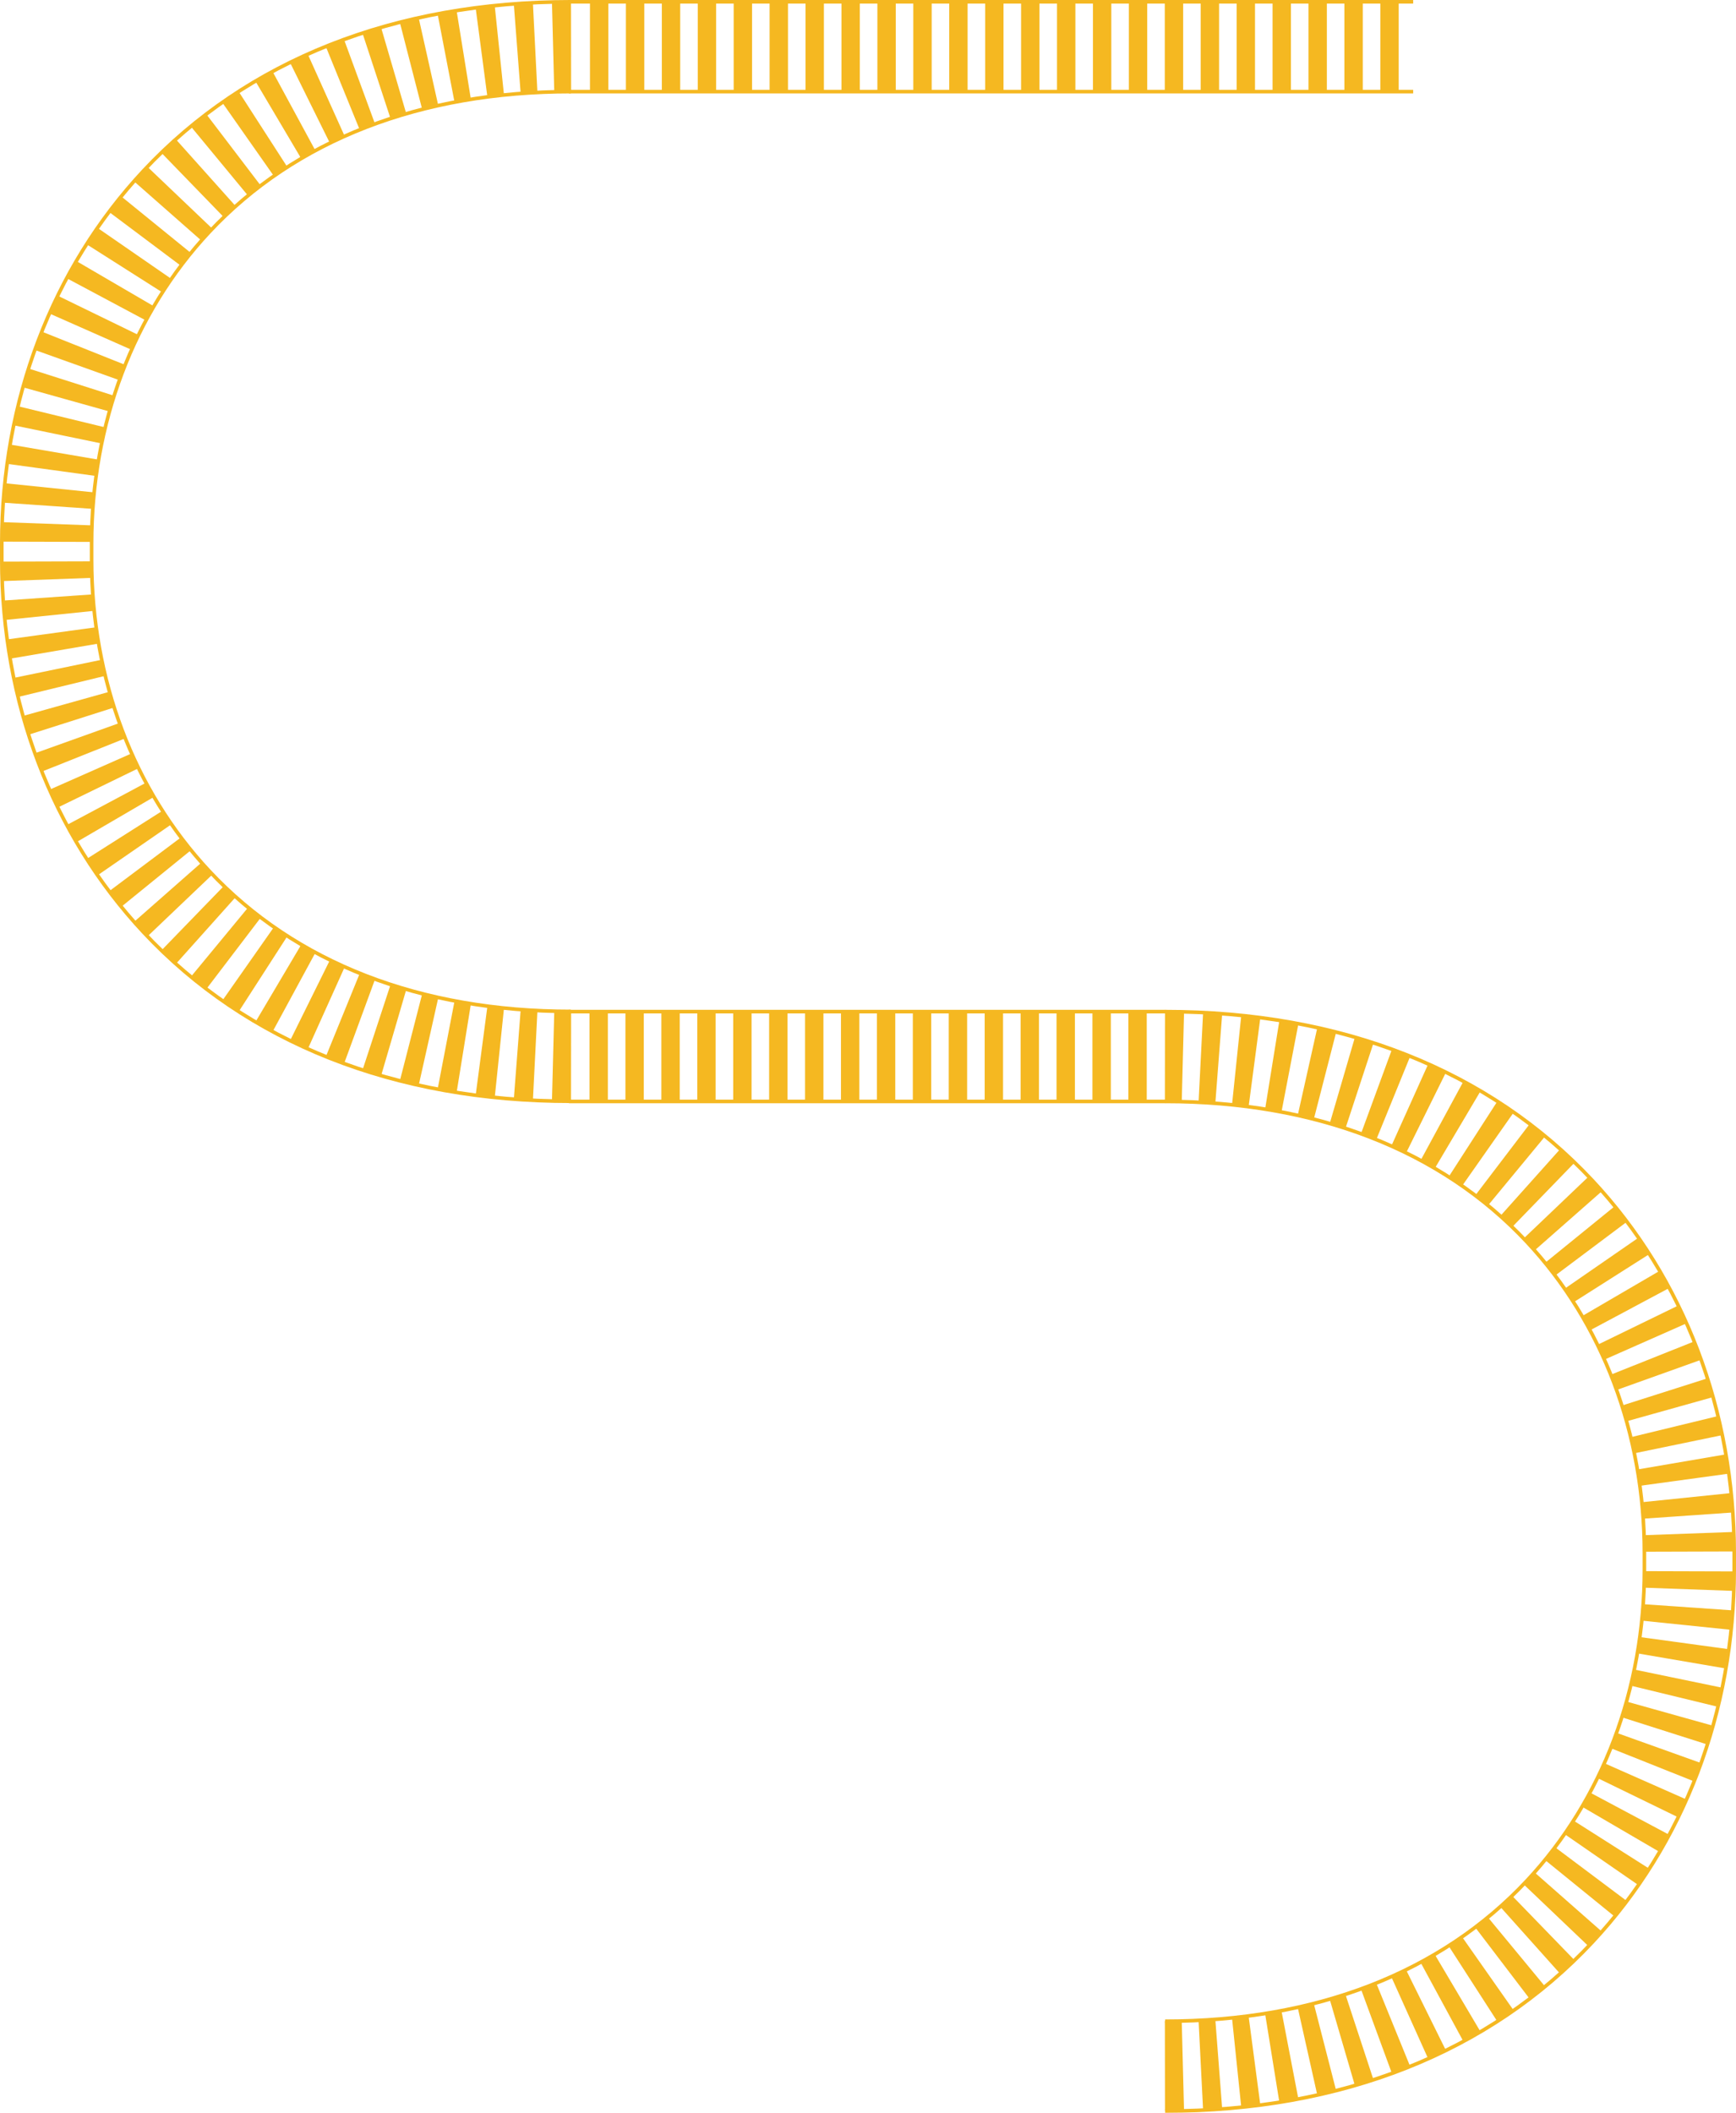 <svg xmlns="http://www.w3.org/2000/svg" width="966.443" height="1175.896" viewBox="0 0 966.443 1175.896">
  <g id="コンベア" transform="translate(0 -0.004)" opacity="0.87">
    <path id="パス_35639" data-name="パス 35639" d="M51.7,301.6l-50-.146c.011-3.606.081-7.25.211-10.831l49.967,1.8c-.11,3.032-.169,6.119-.178,9.176" fill="#f3ae00"/>
    <path id="パス_35640" data-name="パス 35640" d="M52.355,283.263,2.474,279.809c.249-3.6.562-7.233.928-10.8l49.738,5.111c-.31,3.016-.574,6.09-.785,9.14" fill="#f3ae00"/>
    <path id="パス_35641" data-name="パス 35641" d="M54.229,265.022l-49.54-6.777c.491-3.58,1.046-7.186,1.65-10.717l49.283,8.435c-.511,2.984-.98,6.032-1.393,9.059" fill="#f3ae00"/>
    <path id="パス_35642" data-name="パス 35642" d="M57.319,246.976,8.354,236.857c.731-3.535,1.531-7.1,2.379-10.6l48.59,11.793c-.714,2.942-1.388,5.943-2,8.922" fill="#f3ae00"/>
    <path id="パス_35643" data-name="パス 35643" d="M61.63,229.219,13.48,215.742c.978-3.493,2.026-7,3.116-10.423L64.24,220.483c-.912,2.867-1.791,5.806-2.61,8.736" fill="#f3ae00"/>
    <path id="パス_35644" data-name="パス 35644" d="M67.158,211.851,20.08,195.009c1.218-3.4,2.515-6.833,3.853-10.189l46.442,18.523c-1.117,2.8-2.2,5.665-3.217,8.508" fill="#f3ae00"/>
    <path id="パス_35645" data-name="パス 35645" d="M73.892,194.974,28.16,174.763c1.466-3.319,3.01-6.647,4.589-9.893l44.962,21.874c-1.313,2.7-2.6,5.467-3.819,8.23" fill="#f3ae00"/>
    <path id="パス_35646" data-name="パス 35646" d="M81.821,178.68,37.71,155.141c1.715-3.216,3.507-6.427,5.326-9.544l43.188,25.2c-1.5,2.574-2.983,5.228-4.4,7.888" fill="#f3ae00"/>
    <path id="パス_35647" data-name="パス 35647" d="M90.921,163.078l-42.2-26.809c1.948-3.068,3.981-6.135,6.041-9.117L95.9,155.57c-1.7,2.455-3.37,4.981-4.975,7.508" fill="#f3ae00"/>
    <path id="パス_35648" data-name="パス 35648" d="M101.152,148.264,61.14,118.28c2.183-2.912,4.454-5.824,6.751-8.651L106.7,141.155c-1.888,2.324-3.754,4.715-5.548,7.109" fill="#f3ae00"/>
    <path id="パス_35649" data-name="パス 35649" d="M112.52,134.274,74.98,101.247C77.4,98.5,79.893,95.775,82.4,93.14l36.193,34.5c-2.055,2.156-4.1,4.389-6.076,6.636" fill="#f3ae00"/>
    <path id="パス_35650" data-name="パス 35650" d="M124.941,121.238,90.134,85.343c2.619-2.54,5.327-5.061,8.044-7.494l33.344,37.258c-2.224,1.99-4.437,4.053-6.581,6.131" fill="#f3ae00"/>
    <path id="パス_35651" data-name="パス 35651" d="M138.35,109.232,106.5,70.687c2.809-2.32,5.7-4.617,8.6-6.826l30.3,39.773c-2.378,1.812-4.751,3.695-7.055,5.6" fill="#f3ae00"/>
    <path id="パス_35652" data-name="パス 35652" d="M152.684,98.308,123.957,57.384c2.986-2.1,6.049-4.157,9.1-6.128l27.1,42.02c-2.509,1.617-5.024,3.31-7.477,5.032" fill="#f3ae00"/>
    <path id="パス_35653" data-name="パス 35653" d="M167.849,88.519,142.372,45.5c3.127-1.853,6.33-3.668,9.519-5.4l23.828,43.957c-2.637,1.429-5.284,2.93-7.87,4.461" fill="#f3ae00"/>
    <path id="パス_35654" data-name="パス 35654" d="M183.764,79.888,161.592,35.073c3.237-1.6,6.555-3.168,9.86-4.656L191.978,76.01c-2.755,1.239-5.518,2.545-8.214,3.878" fill="#f3ae00"/>
    <path id="パス_35655" data-name="パス 35655" d="M200.334,72.429l-18.869-46.3c3.324-1.354,6.734-2.675,10.134-3.924l17.24,46.934c-2.856,1.049-5.717,2.157-8.505,3.293" fill="#f3ae00"/>
    <path id="パス_35656" data-name="パス 35656" d="M217.464,66.135l-15.611-47.5c3.385-1.113,6.863-2.192,10.334-3.207l14.033,47.99c-2.944.862-5.891,1.776-8.756,2.717" fill="#f3ae00"/>
    <path id="パス_35657" data-name="パス 35657" d="M235.068,60.989,222.611,12.565c3.459-.889,6.988-1.738,10.488-2.52l10.916,48.793c-2.987.669-6,1.392-8.947,2.151" fill="#f3ae00"/>
    <path id="パス_35658" data-name="パス 35658" d="M253.058,56.96l-9.43-49.1C247.1,7.189,250.66,6.562,254.2,5.99l7.962,49.362c-3.055.493-6.12,1.034-9.108,1.608" fill="#f3ae00"/>
    <path id="パス_35659" data-name="パス 35659" d="M271.348,54.006,264.8,4.438c3.489-.461,7.063-.882,10.621-1.25l5.158,49.732c-3.1.32-6.2.688-9.23,1.086" fill="#f3ae00"/>
    <path id="パス_35660" data-name="パス 35660" d="M289.868,52.081l-3.83-49.854c3.506-.268,7.081-.5,10.627-.675l2.527,49.935c-3.113.158-6.25.358-9.324.594" fill="#f3ae00"/>
    <path id="パス_35661" data-name="パス 35661" d="M308.562,51.13,307.277,1.147c3.5-.09,7.074-.138,10.611-.142l.059,50c-3.13,0-6.287.046-9.385.125" fill="#f3ae00"/>
    <path id="パス_35662" data-name="パス 35662" d="M51.874,321.583l-49.967,1.8c-.13-3.581-.2-7.225-.211-10.83l50-.147c.009,3.057.069,6.144.178,9.176" fill="#f3ae00"/>
    <path id="パス_35663" data-name="パス 35663" d="M53.141,339.884,3.4,344.995c-.366-3.564-.679-7.2-.928-10.8l49.881-3.454c.211,3.05.474,6.124.785,9.14" fill="#f3ae00"/>
    <path id="パス_35664" data-name="パス 35664" d="M55.622,358.044,6.339,366.481c-.605-3.532-1.159-7.137-1.65-10.717l49.539-6.778c.415,3.028.883,6.076,1.394,9.058" fill="#f3ae00"/>
    <path id="パス_35665" data-name="パス 35665" d="M59.323,375.954l-48.59,11.793c-.848-3.495-1.648-7.061-2.379-10.6l48.965-10.119c.616,2.979,1.29,5.981,2,8.922" fill="#f3ae00"/>
    <path id="パス_35666" data-name="パス 35666" d="M64.24,393.525,16.595,408.689c-1.089-3.424-2.137-6.931-3.116-10.424L61.63,384.789c.819,2.929,1.7,5.869,2.61,8.736" fill="#f3ae00"/>
    <path id="パス_35667" data-name="パス 35667" d="M70.375,410.665,23.934,429.188C22.595,425.832,21.3,422.4,20.08,419l47.078-16.842c1.017,2.843,2.1,5.7,3.217,8.508" fill="#f3ae00"/>
    <path id="パス_35668" data-name="パス 35668" d="M77.711,427.264,32.749,449.137c-1.579-3.245-3.123-6.573-4.59-9.893l45.733-20.21c1.221,2.762,2.506,5.532,3.819,8.23" fill="#f3ae00"/>
    <path id="パス_35669" data-name="パス 35669" d="M86.225,443.215l-43.188,25.2c-1.82-3.117-3.612-6.328-5.327-9.544l44.112-23.538c1.42,2.659,2.9,5.314,4.4,7.887" fill="#f3ae00"/>
    <path id="パス_35670" data-name="パス 35670" d="M95.9,458.438,54.757,486.856c-2.06-2.981-4.092-6.049-6.042-9.117l42.2-26.809c1.606,2.528,3.28,5.053,4.976,7.508" fill="#f3ae00"/>
    <path id="パス_35671" data-name="パス 35671" d="M106.7,472.853,67.891,504.378c-2.3-2.827-4.568-5.738-6.751-8.65l40.012-29.984c1.794,2.393,3.66,4.785,5.548,7.109" fill="#f3ae00"/>
    <path id="パス_35672" data-name="パス 35672" d="M118.6,486.37,82.4,520.868c-2.511-2.635-5.008-5.362-7.423-8.106l37.539-33.028c1.977,2.247,4.022,4.481,6.077,6.636" fill="#f3ae00"/>
    <path id="パス_35673" data-name="パス 35673" d="M131.522,498.9,98.178,536.159c-2.718-2.433-5.425-4.954-8.044-7.494l34.807-35.895c2.144,2.078,4.357,4.141,6.581,6.131" fill="#f3ae00"/>
    <path id="パス_35674" data-name="パス 35674" d="M145.4,510.374l-30.3,39.773c-2.9-2.209-5.793-4.5-8.6-6.826l31.847-38.545c2.3,1.9,4.677,3.786,7.055,5.6" fill="#f3ae00"/>
    <path id="パス_35675" data-name="パス 35675" d="M160.161,520.732l-27.1,42.02c-3.054-1.971-6.118-4.033-9.1-6.128L152.684,515.7c2.454,1.721,4.968,3.415,7.477,5.032" fill="#f3ae00"/>
    <path id="パス_35676" data-name="パス 35676" d="M175.719,529.95l-23.828,43.957c-3.19-1.728-6.392-3.544-9.519-5.4l25.477-43.022c2.586,1.531,5.233,3.032,7.87,4.461" fill="#f3ae00"/>
    <path id="パス_35677" data-name="パス 35677" d="M191.977,538l-20.525,45.593c-3.306-1.488-6.623-3.054-9.861-4.655l22.172-44.816c2.7,1.333,5.459,2.639,8.214,3.878" fill="#f3ae00"/>
    <path id="パス_35678" data-name="パス 35678" d="M208.839,544.872,191.6,591.806c-3.4-1.249-6.81-2.57-10.134-3.924l18.869-46.3c2.788,1.136,5.65,2.244,8.505,3.293" fill="#f3ae00"/>
    <path id="パス_35679" data-name="パス 35679" d="M226.22,550.59l-14.033,47.99c-3.471-1.014-6.948-2.094-10.334-3.207l15.611-47.5c2.865.942,5.812,1.856,8.756,2.717" fill="#f3ae00"/>
    <path id="パス_35680" data-name="パス 35680" d="M244.016,555.171,233.1,603.964c-3.5-.782-7.029-1.631-10.488-2.521l12.457-48.423c2.95.758,5.96,1.482,8.947,2.151" fill="#f3ae00"/>
    <path id="パス_35681" data-name="パス 35681" d="M262.166,558.657,254.2,608.018c-3.544-.571-7.1-1.2-10.575-1.866l9.43-49.1c2.988.574,6.052,1.115,9.108,1.608" fill="#f3ae00"/>
    <path id="パス_35682" data-name="パス 35682" d="M280.578,561.089l-5.158,49.732c-3.559-.368-7.132-.789-10.621-1.251L271.348,560c3.029.4,6.134.766,9.23,1.087" fill="#f3ae00"/>
    <path id="パス_35683" data-name="パス 35683" d="M299.192,562.521l-2.527,49.936c-3.546-.179-7.121-.408-10.627-.676l3.83-49.854c3.074.237,6.211.436,9.324.594" fill="#f3ae00"/>
    <path id="パス_35684" data-name="パス 35684" d="M317.947,562.72l-.059,50c-3.537,0-7.107.232-10.611.142l1.285-49.984c3.1.08,6.255-.162,9.385-.158" fill="#f3ae00"/>
    <rect id="長方形_4784" data-name="長方形 4784" width="10.226" height="50.045" transform="translate(328.446 1.044)" fill="#f3ae00"/>
    <rect id="長方形_4785" data-name="長方形 4785" width="10.226" height="50.045" transform="translate(348.446 1.044)" fill="#f3ae00"/>
    <rect id="長方形_4786" data-name="長方形 4786" width="10.226" height="50.045" transform="translate(368.445 1.044)" fill="#f3ae00"/>
    <rect id="長方形_4787" data-name="長方形 4787" width="10.226" height="50.045" transform="translate(388.445 1.044)" fill="#f3ae00"/>
    <rect id="長方形_4788" data-name="長方形 4788" width="10.226" height="50.045" transform="translate(408.445 1.044)" fill="#f3ae00"/>
    <rect id="長方形_4789" data-name="長方形 4789" width="10.226" height="50.045" transform="translate(428.445 1.044)" fill="#f3ae00"/>
    <rect id="長方形_4790" data-name="長方形 4790" width="10.226" height="50.045" transform="translate(448.444 1.044)" fill="#f3ae00"/>
    <rect id="長方形_4791" data-name="長方形 4791" width="10.226" height="50.045" transform="translate(468.444 1.044)" fill="#f3ae00"/>
    <rect id="長方形_4792" data-name="長方形 4792" width="10.226" height="50.045" transform="translate(488.444 1.044)" fill="#f3ae00"/>
    <rect id="長方形_4793" data-name="長方形 4793" width="10.226" height="50.045" transform="translate(508.444 1.044)" fill="#f3ae00"/>
    <rect id="長方形_4794" data-name="長方形 4794" width="10.226" height="50.045" transform="translate(528.443 1.044)" fill="#f3ae00"/>
    <rect id="長方形_4795" data-name="長方形 4795" width="10.226" height="50.045" transform="translate(548.443 1.044)" fill="#f3ae00"/>
    <rect id="長方形_4796" data-name="長方形 4796" width="10.226" height="50.045" transform="translate(568.443 1.044)" fill="#f3ae00"/>
    <rect id="長方形_4797" data-name="長方形 4797" width="10.226" height="50.045" transform="translate(588.443 1.044)" fill="#f3ae00"/>
    <rect id="長方形_4798" data-name="長方形 4798" width="10.226" height="50.045" transform="translate(608.442 1.044)" fill="#f3ae00"/>
    <rect id="長方形_4799" data-name="長方形 4799" width="10.226" height="50.045" transform="translate(628.442 1.044)" fill="#f3ae00"/>
    <rect id="長方形_4800" data-name="長方形 4800" width="10.226" height="50.045" transform="translate(648.442 1.044)" fill="#f3ae00"/>
    <rect id="長方形_4801" data-name="長方形 4801" width="10.226" height="50.045" transform="translate(668.442 1.044)" fill="#f3ae00"/>
    <rect id="長方形_4802" data-name="長方形 4802" width="10.226" height="50.045" transform="translate(688.441 1.044)" fill="#f3ae00"/>
    <rect id="長方形_4803" data-name="長方形 4803" width="10.226" height="50.045" transform="translate(708.441 1.044)" fill="#f3ae00"/>
    <rect id="長方形_4804" data-name="長方形 4804" width="10.226" height="50.045" transform="translate(728.441 1.044)" fill="#f3ae00"/>
    <rect id="長方形_4805" data-name="長方形 4805" width="10.226" height="50.045" transform="translate(748.44 1.044)" fill="#f3ae00"/>
    <rect id="長方形_4806" data-name="長方形 4806" width="10.226" height="50.045" transform="translate(768.44 1.044)" fill="#f3ae00"/>
    <rect id="長方形_4807" data-name="長方形 4807" width="10.226" height="50.045" transform="translate(628.175 562.637)" fill="#f3ae00"/>
    <rect id="長方形_4808" data-name="長方形 4808" width="10.226" height="50.045" transform="translate(608.175 562.637)" fill="#f3ae00"/>
    <rect id="長方形_4809" data-name="長方形 4809" width="10.226" height="50.045" transform="translate(588.176 562.637)" fill="#f3ae00"/>
    <rect id="長方形_4810" data-name="長方形 4810" width="10.226" height="50.045" transform="translate(568.176 562.637)" fill="#f3ae00"/>
    <rect id="長方形_4811" data-name="長方形 4811" width="10.226" height="50.045" transform="translate(548.176 562.637)" fill="#f3ae00"/>
    <rect id="長方形_4812" data-name="長方形 4812" width="10.226" height="50.045" transform="translate(528.176 562.637)" fill="#f3ae00"/>
    <rect id="長方形_4813" data-name="長方形 4813" width="10.226" height="50.045" transform="translate(508.177 562.637)" fill="#f3ae00"/>
    <rect id="長方形_4814" data-name="長方形 4814" width="10.226" height="50.045" transform="translate(488.177 562.637)" fill="#f3ae00"/>
    <rect id="長方形_4815" data-name="長方形 4815" width="10.226" height="50.045" transform="translate(468.177 562.637)" fill="#f3ae00"/>
    <rect id="長方形_4816" data-name="長方形 4816" width="10.226" height="50.045" transform="translate(448.177 562.637)" fill="#f3ae00"/>
    <rect id="長方形_4817" data-name="長方形 4817" width="10.226" height="50.045" transform="translate(428.178 562.637)" fill="#f3ae00"/>
    <rect id="長方形_4818" data-name="長方形 4818" width="10.226" height="50.045" transform="translate(408.178 562.637)" fill="#f3ae00"/>
    <rect id="長方形_4819" data-name="長方形 4819" width="10.226" height="50.045" transform="translate(388.178 562.637)" fill="#f3ae00"/>
    <rect id="長方形_4820" data-name="長方形 4820" width="10.226" height="50.045" transform="translate(368.178 562.637)" fill="#f3ae00"/>
    <rect id="長方形_4821" data-name="長方形 4821" width="10.226" height="50.045" transform="translate(348.179 562.637)" fill="#f3ae00"/>
    <rect id="長方形_4822" data-name="長方形 4822" width="10.226" height="50.045" transform="translate(328.179 562.637)" fill="#f3ae00"/>
    <rect id="長方形_4823" data-name="長方形 4823" width="470.044" height="2" transform="translate(316.68 50.004)" fill="#f3ae00"/>
    <rect id="長方形_4824" data-name="長方形 4824" width="470.044" height="2" transform="translate(316.68 0.004)" fill="#f3ae00"/>
    <rect id="長方形_4825" data-name="長方形 4825" width="332.22" height="2" transform="translate(316.679 612.004)" fill="#f3ae00"/>
    <rect id="長方形_4826" data-name="長方形 4826" width="332.22" height="2" transform="translate(316.679 562.004)" fill="#f3ae00"/>
    <path id="パス_35685" data-name="パス 35685" d="M317.822,563.9c-84.2,0-154.084-27.142-202.106-78.492C73.338,440.1,50,378.33,50,311.489v-9.071c0-66.841,23.338-128.609,65.716-173.922C163.738,77.145,233.625,50,317.822,50v2c-83.63,0-153.012,26.922-200.646,77.857C75.146,174.8,52,236.086,52,302.418v9.071c0,66.332,23.146,127.613,65.176,172.557C164.81,534.98,234.192,561.9,317.822,561.9Z" fill="#f3ae00"/>
    <path id="パス_35686" data-name="パス 35686" d="M317.822,613.9c-98.393,0-180.907-32.622-238.625-94.34C28.126,464.953,0,391.057,0,311.489v-9.071C0,222.849,28.126,148.954,79.2,94.343,136.915,32.626,219.429,0,317.822,0V2C220,2,137.988,34.407,80.658,95.709,29.934,149.948,2,223.358,2,302.418v9.071c0,79.06,27.934,152.47,78.658,206.709C137.988,579.5,220,611.9,317.822,611.9Z" fill="#f3ae00"/>
    <path id="パス_35687" data-name="パス 35687" d="M914.569,854.423l49.967-1.8c.13,3.581.2,7.225.211,10.83l-50,.147c-.009-3.057-.069-6.144-.178-9.176" fill="#f3ae00"/>
    <path id="パス_35688" data-name="パス 35688" d="M913.3,836.122l49.738-5.111c.366,3.564.679,7.2.928,10.8l-49.881,3.454c-.211-3.05-.474-6.124-.785-9.14" fill="#f3ae00"/>
    <path id="パス_35689" data-name="パス 35689" d="M910.821,817.961l49.283-8.436c.6,3.532,1.159,7.137,1.65,10.717l-49.539,6.778c-.415-3.028-.883-6.076-1.394-9.059" fill="#f3ae00"/>
    <path id="パス_35690" data-name="パス 35690" d="M907.12,800.052l48.59-11.793c.848,3.5,1.648,7.061,2.379,10.6l-48.965,10.119c-.616-2.979-1.29-5.981-2-8.922" fill="#f3ae00"/>
    <path id="パス_35691" data-name="パス 35691" d="M902.2,782.481l47.645-15.164c1.089,3.424,2.137,6.931,3.116,10.424l-48.151,13.476c-.819-2.929-1.7-5.869-2.61-8.736" fill="#f3ae00"/>
    <path id="パス_35692" data-name="パス 35692" d="M896.068,765.341l46.441-18.523c1.339,3.356,2.636,6.785,3.854,10.189l-47.078,16.842c-1.017-2.843-2.1-5.705-3.217-8.508" fill="#f3ae00"/>
    <path id="パス_35693" data-name="パス 35693" d="M888.732,748.742l44.962-21.873c1.579,3.245,3.123,6.573,4.59,9.893l-45.733,20.21c-1.221-2.762-2.506-5.532-3.819-8.23" fill="#f3ae00"/>
    <path id="パス_35694" data-name="パス 35694" d="M880.218,732.791l43.188-25.2c1.82,3.117,3.612,6.328,5.327,9.544l-44.112,23.539c-1.42-2.66-2.9-5.315-4.4-7.888" fill="#f3ae00"/>
    <path id="パス_35695" data-name="パス 35695" d="M870.547,717.568l41.139-28.418c2.059,2.981,4.092,6.049,6.041,9.117l-42.205,26.809c-1.606-2.528-3.28-5.053-4.975-7.508" fill="#f3ae00"/>
    <path id="パス_35696" data-name="パス 35696" d="M859.743,703.153l38.809-31.525c2.3,2.827,4.568,5.738,6.751,8.65l-40.012,29.984c-1.794-2.393-3.66-4.785-5.548-7.109" fill="#f3ae00"/>
    <path id="パス_35697" data-name="パス 35697" d="M847.846,689.636l36.193-34.5c2.511,2.635,5.008,5.362,7.423,8.106l-37.539,33.028c-1.977-2.247-4.022-4.481-6.077-6.636" fill="#f3ae00"/>
    <path id="パス_35698" data-name="パス 35698" d="M834.92,677.1l33.344-37.258c2.718,2.433,5.425,4.954,8.044,7.494l-34.807,35.9c-2.144-2.078-4.357-4.141-6.581-6.131" fill="#f3ae00"/>
    <path id="パス_35699" data-name="パス 35699" d="M821.038,665.632l30.3-39.773c2.9,2.209,5.793,4.505,8.6,6.826L828.093,671.23c-2.3-1.9-4.677-3.786-7.055-5.6" fill="#f3ae00"/>
    <path id="パス_35700" data-name="パス 35700" d="M806.282,655.274l27.1-42.02c3.054,1.971,6.118,4.033,9.1,6.128l-28.726,40.924c-2.454-1.721-4.968-3.415-7.477-5.032" fill="#f3ae00"/>
    <path id="パス_35701" data-name="パス 35701" d="M790.724,646.056,814.552,602.1c3.19,1.728,6.392,3.544,9.519,5.4l-25.477,43.022c-2.586-1.531-5.233-3.032-7.87-4.461" fill="#f3ae00"/>
    <path id="パス_35702" data-name="パス 35702" d="M774.465,638.008l20.525-45.593c3.306,1.488,6.623,3.054,9.861,4.655l-22.172,44.816c-2.7-1.333-5.459-2.639-8.214-3.878" fill="#f3ae00"/>
    <path id="パス_35703" data-name="パス 35703" d="M757.6,631.134l17.24-46.934c3.4,1.249,6.81,2.57,10.134,3.924l-18.869,46.3c-2.788-1.136-5.65-2.244-8.505-3.293" fill="#f3ae00"/>
    <path id="パス_35704" data-name="パス 35704" d="M740.223,625.417l14.033-47.99c3.471,1.014,6.948,2.094,10.334,3.207l-15.611,47.5c-2.865-.942-5.812-1.856-8.756-2.717" fill="#f3ae00"/>
    <path id="パス_35705" data-name="パス 35705" d="M722.427,620.835l10.916-48.793c3.5.782,7.029,1.631,10.488,2.521l-12.457,48.423c-2.95-.758-5.96-1.482-8.947-2.151" fill="#f3ae00"/>
    <path id="パス_35706" data-name="パス 35706" d="M704.277,617.349l7.963-49.361c3.544.571,7.1,1.2,10.575,1.866l-9.43,49.1c-2.988-.574-6.052-1.115-9.108-1.608" fill="#f3ae00"/>
    <path id="パス_35707" data-name="パス 35707" d="M685.865,614.918l5.158-49.732c3.559.368,7.132.789,10.621,1.251l-6.549,49.568c-3.029-.4-6.134-.766-9.23-1.087" fill="#f3ae00"/>
    <path id="パス_35708" data-name="パス 35708" d="M667.25,613.485l2.527-49.936c3.546.179,7.121.408,10.627.676l-3.83,49.854c-3.074-.237-6.211-.436-9.324-.594" fill="#f3ae00"/>
    <path id="パス_35709" data-name="パス 35709" d="M648.5,613l.059-50c3.537,0,7.107.052,10.611.142l-1.285,49.983c-3.1-.079-6.255-.121-9.385-.125" fill="#f3ae00"/>
    <path id="パス_35710" data-name="パス 35710" d="M914.747,874.405l50,.146c-.011,3.606-.081,7.25-.211,10.831l-49.967-1.8c.11-3.032.169-6.119.178-9.176" fill="#f3ae00"/>
    <path id="パス_35711" data-name="パス 35711" d="M914.087,892.743l49.881,3.454c-.249,3.6-.562,7.233-.928,10.8L913.3,901.883c.31-3.016.574-6.09.785-9.14" fill="#f3ae00"/>
    <path id="パス_35712" data-name="パス 35712" d="M912.214,910.984l49.539,6.777c-.49,3.58-1.045,7.186-1.649,10.717l-49.284-8.435c.511-2.984.98-6.032,1.394-9.059" fill="#f3ae00"/>
    <path id="パス_35713" data-name="パス 35713" d="M909.123,929.03l48.965,10.119c-.731,3.535-1.531,7.1-2.379,10.6l-48.59-11.793c.714-2.942,1.388-5.943,2-8.922" fill="#f3ae00"/>
    <path id="パス_35714" data-name="パス 35714" d="M904.813,946.787l48.15,13.477c-.978,3.493-2.026,7-3.116,10.423L902.2,955.523c.912-2.867,1.791-5.806,2.61-8.736" fill="#f3ae00"/>
    <path id="パス_35715" data-name="パス 35715" d="M899.285,964.155,946.363,981c-1.218,3.4-2.515,6.833-3.853,10.189l-46.442-18.523c1.117-2.8,2.2-5.665,3.217-8.508" fill="#f3ae00"/>
    <path id="パス_35716" data-name="パス 35716" d="M892.551,981.032l45.732,20.211c-1.466,3.319-3.01,6.647-4.589,9.893l-44.962-21.874c1.313-2.7,2.6-5.467,3.819-8.23" fill="#f3ae00"/>
    <path id="パス_35717" data-name="パス 35717" d="M884.622,997.326l44.111,23.539c-1.715,3.216-3.507,6.427-5.326,9.544l-43.188-25.2c1.5-2.574,2.983-5.228,4.4-7.888" fill="#f3ae00"/>
    <path id="パス_35718" data-name="パス 35718" d="M875.522,1012.928l42.205,26.809c-1.948,3.068-3.981,6.135-6.041,9.117l-41.139-28.418c1.7-2.455,3.37-4.981,4.975-7.508" fill="#f3ae00"/>
    <path id="パス_35719" data-name="パス 35719" d="M865.291,1027.742l40.011,29.984c-2.182,2.912-4.453,5.824-6.75,8.651l-38.81-31.526c1.888-2.324,3.755-4.715,5.549-7.109" fill="#f3ae00"/>
    <path id="パス_35720" data-name="パス 35720" d="M853.923,1041.732l37.539,33.027c-2.415,2.744-4.912,5.472-7.423,8.107l-36.193-34.5c2.055-2.156,4.1-4.389,6.077-6.636" fill="#f3ae00"/>
    <path id="パス_35721" data-name="パス 35721" d="M841.5,1054.768l34.806,35.9c-2.618,2.54-5.326,5.061-8.043,7.494L834.92,1060.9c2.224-1.99,4.437-4.053,6.582-6.131" fill="#f3ae00"/>
    <path id="パス_35722" data-name="パス 35722" d="M828.092,1066.774l31.848,38.545c-2.809,2.32-5.7,4.617-8.6,6.826l-30.3-39.773c2.378-1.812,4.751-3.695,7.055-5.6" fill="#f3ae00"/>
    <path id="パス_35723" data-name="パス 35723" d="M813.758,1077.7l28.727,40.924c-2.986,2.1-6.049,4.157-9.1,6.128l-27.1-42.02c2.509-1.617,5.024-3.31,7.477-5.032" fill="#f3ae00"/>
    <path id="パス_35724" data-name="パス 35724" d="M798.594,1087.487l25.477,43.021c-3.127,1.853-6.33,3.668-9.519,5.4l-23.828-43.957c2.637-1.429,5.284-2.93,7.87-4.461" fill="#f3ae00"/>
    <path id="パス_35725" data-name="パス 35725" d="M782.679,1096.118l22.172,44.815c-3.237,1.6-6.555,3.168-9.86,4.656L774.465,1100c2.755-1.239,5.518-2.545,8.214-3.878" fill="#f3ae00"/>
    <path id="パス_35726" data-name="パス 35726" d="M766.109,1103.577l18.869,46.3c-3.324,1.354-6.734,2.675-10.134,3.924L757.6,1106.87c2.856-1.049,5.717-2.157,8.505-3.293" fill="#f3ae00"/>
    <path id="パス_35727" data-name="パス 35727" d="M748.979,1109.871l15.611,47.5c-3.385,1.113-6.863,2.192-10.334,3.207l-14.033-47.99c2.944-.862,5.891-1.776,8.756-2.717" fill="#f3ae00"/>
    <path id="パス_35728" data-name="パス 35728" d="M731.375,1115.017l12.456,48.424c-3.459.889-6.987,1.738-10.487,2.52l-10.917-48.793c2.987-.669,6-1.392,8.948-2.151" fill="#f3ae00"/>
    <path id="パス_35729" data-name="パス 35729" d="M713.385,1119.046l9.43,49.1c-3.474.667-7.032,1.294-10.576,1.866l-7.962-49.362c3.055-.493,6.12-1.034,9.108-1.608" fill="#f3ae00"/>
    <path id="パス_35730" data-name="パス 35730" d="M695.095,1122l6.549,49.568c-3.489.462-7.063.883-10.621,1.251l-5.158-49.732c3.1-.321,6.2-.688,9.23-1.087" fill="#f3ae00"/>
    <path id="パス_35731" data-name="パス 35731" d="M676.575,1123.925l3.83,49.854c-3.506.268-7.081.5-10.627.675l-2.527-49.935c3.113-.158,6.25-.358,9.324-.594" fill="#f3ae00"/>
    <path id="パス_35732" data-name="パス 35732" d="M657.88,1124.876l1.285,49.983c-3.5.09-7.074-.145-10.611-.141l-.059-50c3.13,0,6.287.237,9.385.158" fill="#f3ae00"/>
    <path id="パス_35733" data-name="パス 35733" d="M648.621,1125.9v-2c83.63,0,153.012-26.923,200.646-77.857,42.03-44.944,65.176-106.225,65.176-172.557v-9.07c0-66.332-23.146-127.614-65.176-172.557C801.633,640.924,732.251,614,648.621,614v-2c84.2,0,154.084,27.141,202.106,78.492,42.378,45.313,65.716,107.081,65.716,173.922v9.07c0,66.841-23.338,128.608-65.716,173.922-48.022,51.35-117.909,78.492-202.106,78.492" fill="#f3ae00"/>
    <path id="パス_35734" data-name="パス 35734" d="M648.621,1175.9v-2c97.824,0,179.834-32.4,237.164-93.705,50.724-54.239,78.658-127.649,78.658-206.709v-9.07c0-79.06-27.934-152.47-78.658-206.709-57.33-61.3-139.34-93.7-237.164-93.7v-2c98.393,0,180.907,32.622,238.625,94.339,51.071,54.611,79.2,128.506,79.2,208.075v9.07c0,79.568-28.126,153.464-79.2,208.074-57.718,61.718-140.232,94.34-238.625,94.34" fill="#f3ae00"/>
  </g>
</svg>
